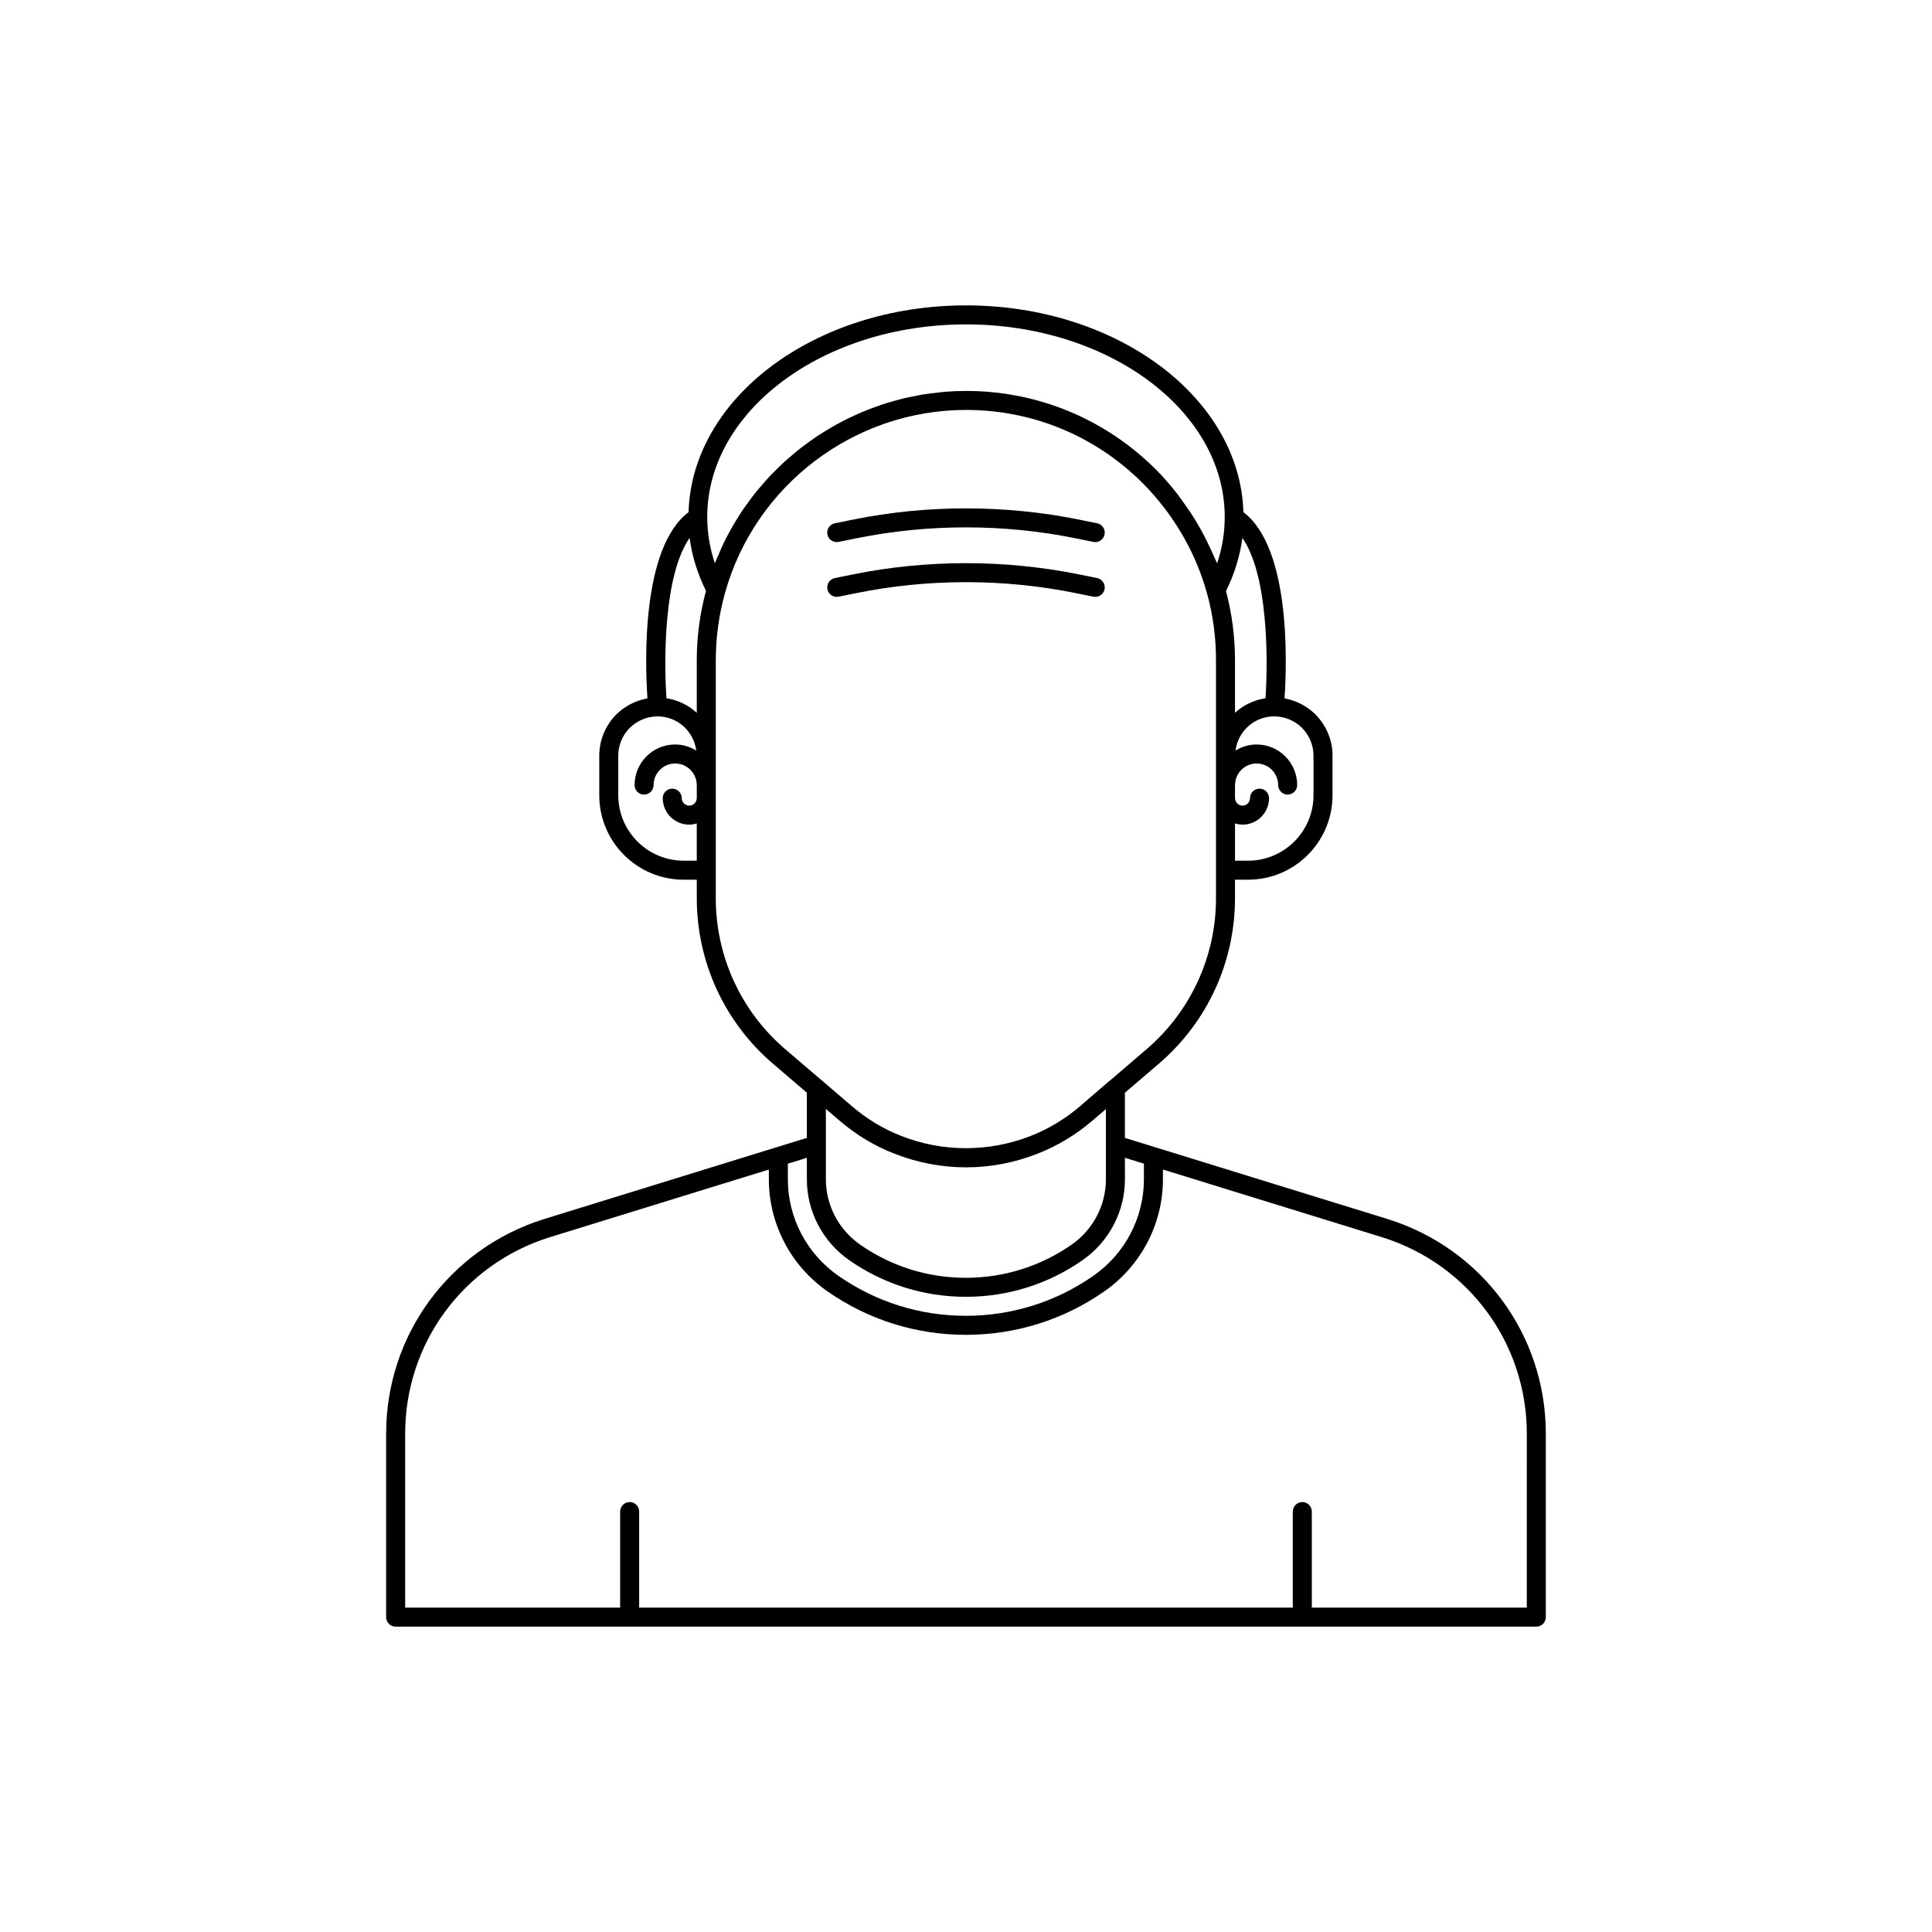 <?xml version="1.0" encoding="UTF-8"?>
<!-- Uploaded to: ICON Repo, www.iconrepo.com, Generator: ICON Repo Mixer Tools -->
<svg fill="#000000" width="800px" height="800px" version="1.1" viewBox="144 144 512 512" xmlns="http://www.w3.org/2000/svg">
 <g>
  <path d="m511.93 467.12-69.816-21.566v-11.961l9.098-7.797c12.758-10.965 20.074-26.906 20.074-43.73v-4.938h3.473c12.336 0 22.371-10.035 22.371-22.367v-10.527c0-4.055-1.598-7.918-4.535-10.922-2.289-2.238-5.129-3.676-8.184-4.227 0.645-9.457 1.633-39.895-10.895-49.355-0.898-30.328-33.496-54.801-73.52-54.801-40.027 0-72.625 24.473-73.523 54.801-12.523 9.461-11.539 39.887-10.895 49.352-3.074 0.543-5.941 1.988-8.27 4.273-2.898 2.961-4.496 6.828-4.496 10.879v10.527c0 12.336 10.035 22.367 22.371 22.367h3.473v4.938c0 16.828 7.316 32.766 20.082 43.734l9.086 7.773v11.98l-8.301 2.562h-0.004l-61.527 19.008c-24.918 7.887-41.66 30.719-41.66 56.816v48.617c0 1.391 1.125 2.519 2.519 2.519h302.29c1.391 0 2.519-1.125 2.519-2.519v-48.617c0-26.105-16.762-48.938-41.727-56.82zm-64.781-14.738v4.148c0 10.156-4.992 19.703-13.352 25.543-9.953 6.953-21.656 10.629-33.852 10.629-12.156 0-23.848-3.676-33.805-10.629-8.359-5.844-13.352-15.391-13.352-25.543v-4.144l5.039-1.555v5.703c0 8.508 4.188 16.516 11.203 21.41 9.105 6.363 19.797 9.723 30.918 9.723 11.152 0 21.859-3.363 30.961-9.723 7.016-4.898 11.207-12.902 11.207-21.414v-5.703zm44.945-108.15v10.527c0 9.559-7.773 17.332-17.332 17.332h-3.473v-9.875c0.637 0.191 1.301 0.324 1.996 0.324 3.871 0 7.019-3.148 7.019-7.019 0-1.391-1.125-2.519-2.519-2.519-1.391 0-2.519 1.125-2.519 2.519 0 1.094-0.891 1.984-1.984 1.984s-1.977-0.891-1.977-1.984c0-0.035-0.02-0.062-0.02-0.098v-3.277c0-0.035 0.02-0.062 0.02-0.098 0-3.152 2.562-5.715 5.711-5.715 3.148 0 5.711 2.562 5.711 5.715 0 1.391 1.125 2.519 2.519 2.519 1.391 0 2.519-1.125 2.519-2.519 0-5.93-4.82-10.754-10.75-10.754-2.059 0-3.965 0.609-5.598 1.617 0.656-5.094 4.973-9.062 10.242-9.062 2.762 0 5.391 1.086 7.371 3.019 1.973 2.019 3.062 4.637 3.062 7.363zm-12.73-15.184c-3.094 0.469-5.871 1.836-8.078 3.859v-13.965c0-6.266-0.82-12.414-2.387-18.301 2.242-4.539 3.715-9.25 4.336-14.086 6.738 9.629 6.875 31.707 6.129 42.492zm-79.367-99.082c37.809 0 68.57 22.895 68.57 51.035 0 4.188-0.68 8.309-2.023 12.309-0.164-0.426-0.391-0.832-0.562-1.254-0.352-0.859-0.754-1.695-1.141-2.539-0.789-1.73-1.637-3.426-2.562-5.09-0.484-0.867-0.973-1.723-1.488-2.574-1.016-1.66-2.113-3.266-3.262-4.844-0.523-0.715-1.012-1.449-1.559-2.148-1.738-2.215-3.574-4.356-5.574-6.367-13.477-13.473-31.375-20.891-50.398-20.891-1.922 0-3.832 0.086-5.727 0.238-0.629 0.051-1.246 0.152-1.871 0.219-1.258 0.137-2.519 0.273-3.762 0.473-0.73 0.117-1.445 0.281-2.168 0.422-1.117 0.219-2.238 0.434-3.34 0.703-0.762 0.188-1.504 0.41-2.258 0.621-1.043 0.293-2.082 0.586-3.106 0.926-0.766 0.254-1.516 0.535-2.266 0.812-0.984 0.363-1.969 0.734-2.934 1.141-0.75 0.312-1.484 0.648-2.219 0.988-0.945 0.434-1.883 0.883-2.805 1.355-0.723 0.371-1.434 0.758-2.144 1.152-0.902 0.504-1.793 1.023-2.672 1.562-0.695 0.426-1.383 0.859-2.059 1.312-0.859 0.57-1.695 1.16-2.527 1.766-0.656 0.477-1.312 0.957-1.953 1.457-0.816 0.637-1.605 1.301-2.394 1.969-0.613 0.523-1.23 1.039-1.828 1.582-0.773 0.707-1.52 1.445-2.262 2.184-0.562 0.559-1.133 1.105-1.676 1.684-0.742 0.789-1.445 1.613-2.152 2.434-0.496 0.578-1.008 1.141-1.488 1.734-0.727 0.902-1.406 1.848-2.09 2.785-0.406 0.559-0.836 1.098-1.227 1.668-0.887 1.297-1.715 2.633-2.516 3.992-0.23 0.391-0.461 0.773-0.684 1.168-0.824 1.461-1.609 2.949-2.336 4.477-0.309 0.652-0.57 1.336-0.863 2-0.414 0.941-0.852 1.871-1.223 2.836-1.344-3.984-2.023-8.09-2.023-12.258 0-28.141 30.758-51.039 68.57-51.039zm-73.238 56.582c0.625 4.816 2.094 9.508 4.332 14.035-1.602 5.981-2.438 12.148-2.438 18.355v13.965c-2.195-2.012-4.953-3.379-8.027-3.856-0.746-10.777-0.617-32.867 6.133-42.5zm-1.578 85.543c-9.559 0-17.332-7.773-17.332-17.332v-10.527c0-2.727 1.086-5.344 3.019-7.32 2.016-1.973 4.644-3.059 7.41-3.059 5.269 0 9.586 3.965 10.242 9.059-1.637-1.008-3.543-1.617-5.598-1.617-5.93 0-10.75 4.824-10.75 10.754 0 1.391 1.125 2.519 2.519 2.519 1.391 0 2.519-1.125 2.519-2.519 0-3.152 2.562-5.715 5.711-5.715 3.152 0 5.719 2.562 5.719 5.715 0 0.027 0.016 0.047 0.016 0.074v3.324c0 0.027-0.016 0.047-0.016 0.074 0 1.094-0.891 1.984-1.984 1.984s-1.984-0.891-1.984-1.984c0-1.391-1.125-2.519-2.519-2.519-1.391 0-2.519 1.125-2.519 2.519 0 3.871 3.148 7.019 7.019 7.019 0.699 0 1.359-0.133 1.996-0.324v9.875zm8.512 9.977v-63.129c0-6.062 0.832-12.09 2.477-17.914 7.981-28.484 34.223-48.387 63.828-48.387 17.684 0 34.316 6.894 46.832 19.41 2.019 2.031 3.902 4.184 5.637 6.438 5.203 6.762 9.078 14.445 11.359 22.594 1.609 5.723 2.426 11.73 2.426 17.859v63.129c0 15.352-6.676 29.898-18.312 39.902l-9.895 8.484c-0.027 0.02-0.062 0.02-0.09 0.039l-7.703 6.641c-3.981 3.41-8.414 6.082-13.18 7.93-11 4.305-23.301 4.277-34.156-0.004-4.719-1.812-9.145-4.477-13.172-7.926l-7.758-6.648c-0.008-0.008-0.023-0.008-0.035-0.016l-9.934-8.496c-11.648-10.004-18.324-24.547-18.324-39.906zm32.773 58.895c4.461 3.824 9.387 6.785 14.617 8.793 5.973 2.356 12.512 3.602 18.914 3.602 6.441 0 12.797-1.211 18.898-3.594 5.293-2.055 10.219-5.019 14.637-8.809l3.547-3.039v18.617c0 6.867-3.387 13.324-9.055 17.285-8.25 5.766-17.965 8.812-28.078 8.812-2.523 0-5.019-0.191-7.473-0.566-7.367-1.129-14.367-3.922-20.559-8.25-5.664-3.957-9.047-10.418-9.047-17.281v-18.648zm182.15 129.08h-56.973v-25.465c0-1.391-1.125-2.519-2.519-2.519-1.391 0-2.519 1.125-2.519 2.519v25.465h-173.22v-25.465c0-1.391-1.125-2.519-2.519-2.519-1.391 0-2.519 1.125-2.519 2.519v25.465h-56.973v-46.098c0-23.891 15.324-44.793 38.125-52.008l58.254-17.996v2.59c0 11.797 5.797 22.887 15.508 29.672 10.805 7.551 23.492 11.539 36.688 11.539 13.23 0 25.934-3.988 36.734-11.539 9.711-6.781 15.508-17.875 15.508-29.676v-2.59l58.242 17.992c22.844 7.215 38.188 28.117 38.188 52.016z"/>
  <path d="m366.24 287.61 4.848-0.98c18.914-3.828 38.902-3.828 57.824 0l4.84 0.98c0.168 0.035 0.336 0.051 0.5 0.051 1.172 0 2.223-0.824 2.465-2.019 0.277-1.363-0.605-2.695-1.973-2.969l-4.836-0.98c-19.57-3.957-40.262-3.961-59.824 0l-4.84 0.98c-1.367 0.277-2.25 1.605-1.973 2.969 0.277 1.367 1.625 2.238 2.969 1.969z"/>
  <path d="m366.24 302.13 4.848-0.98c18.914-3.828 38.902-3.828 57.824 0l4.84 0.98c0.168 0.035 0.336 0.051 0.5 0.051 1.172 0 2.223-0.824 2.465-2.019 0.277-1.363-0.605-2.695-1.973-2.969l-4.836-0.98c-19.57-3.957-40.262-3.957-59.824 0l-4.836 0.98c-1.367 0.277-2.25 1.605-1.973 2.969 0.273 1.363 1.621 2.246 2.965 1.969z"/>
 </g>
</svg>